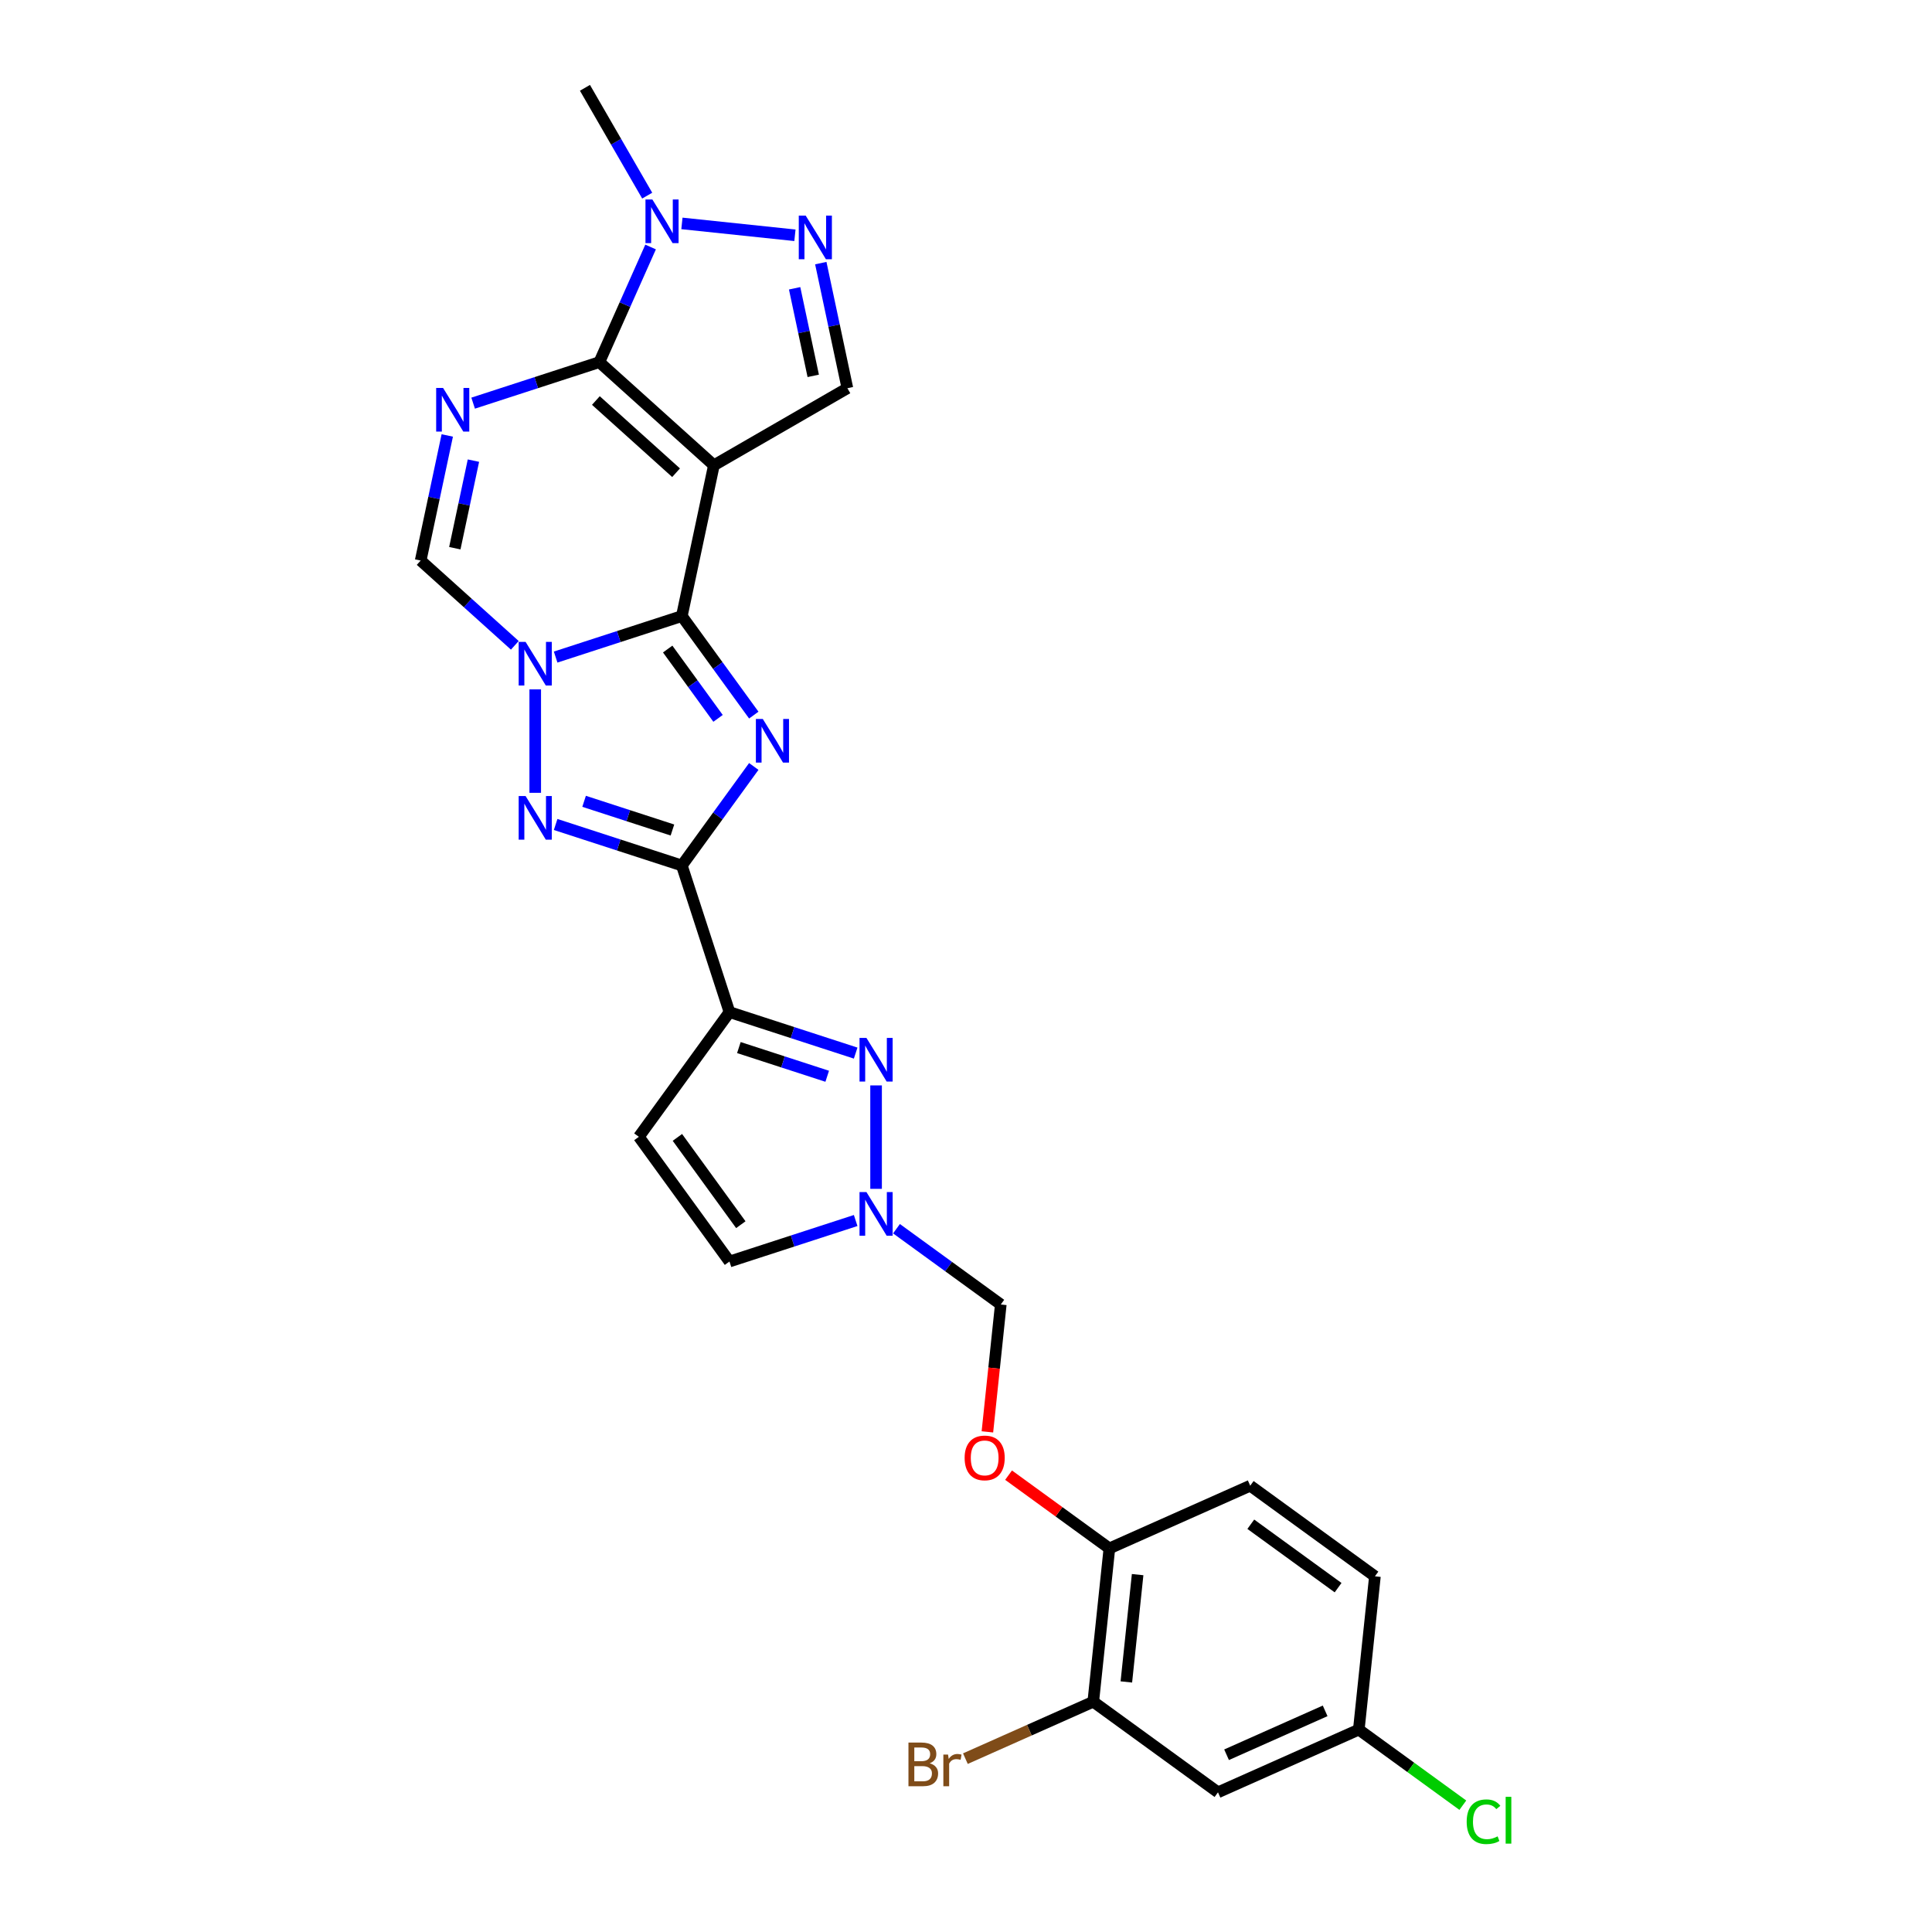 <?xml version='1.0' encoding='iso-8859-1'?>
<svg version='1.1' baseProfile='full'
              xmlns='http://www.w3.org/2000/svg'
                      xmlns:rdkit='http://www.rdkit.org/xml'
                      xmlns:xlink='http://www.w3.org/1999/xlink'
                  xml:space='preserve'
width='1000px' height='1000px' viewBox='0 0 1000 1000'>
<!-- END OF HEADER -->
<rect style='opacity:1.0;fill:#FFFFFF;stroke:none' width='1000' height='1000' x='0' y='0'> </rect>
<path class='bond-0' d='M 352.917,318.877 L 369.506,240.832' style='fill:none;fill-rule:evenodd;stroke:#000000;stroke-width:6px;stroke-linecap:butt;stroke-linejoin:miter;stroke-opacity:1' />
<path class='bond-1' d='M 352.917,318.877 L 371.538,344.505' style='fill:none;fill-rule:evenodd;stroke:#000000;stroke-width:6px;stroke-linecap:butt;stroke-linejoin:miter;stroke-opacity:1' />
<path class='bond-1' d='M 371.538,344.505 L 390.158,370.134' style='fill:none;fill-rule:evenodd;stroke:#0000FF;stroke-width:6px;stroke-linecap:butt;stroke-linejoin:miter;stroke-opacity:1' />
<path class='bond-1' d='M 345.593,335.945 L 358.628,353.885' style='fill:none;fill-rule:evenodd;stroke:#000000;stroke-width:6px;stroke-linecap:butt;stroke-linejoin:miter;stroke-opacity:1' />
<path class='bond-1' d='M 358.628,353.885 L 371.662,371.825' style='fill:none;fill-rule:evenodd;stroke:#0000FF;stroke-width:6px;stroke-linecap:butt;stroke-linejoin:miter;stroke-opacity:1' />
<path class='bond-3' d='M 352.917,318.877 L 320.258,329.488' style='fill:none;fill-rule:evenodd;stroke:#000000;stroke-width:6px;stroke-linecap:butt;stroke-linejoin:miter;stroke-opacity:1' />
<path class='bond-3' d='M 320.258,329.488 L 287.598,340.1' style='fill:none;fill-rule:evenodd;stroke:#0000FF;stroke-width:6px;stroke-linecap:butt;stroke-linejoin:miter;stroke-opacity:1' />
<path class='bond-4' d='M 369.506,240.832 L 310.212,187.443' style='fill:none;fill-rule:evenodd;stroke:#000000;stroke-width:6px;stroke-linecap:butt;stroke-linejoin:miter;stroke-opacity:1' />
<path class='bond-4' d='M 349.934,244.682 L 308.428,207.31' style='fill:none;fill-rule:evenodd;stroke:#000000;stroke-width:6px;stroke-linecap:butt;stroke-linejoin:miter;stroke-opacity:1' />
<path class='bond-12' d='M 369.506,240.832 L 438.605,200.938' style='fill:none;fill-rule:evenodd;stroke:#000000;stroke-width:6px;stroke-linecap:butt;stroke-linejoin:miter;stroke-opacity:1' />
<path class='bond-2' d='M 390.158,396.719 L 371.538,422.348' style='fill:none;fill-rule:evenodd;stroke:#0000FF;stroke-width:6px;stroke-linecap:butt;stroke-linejoin:miter;stroke-opacity:1' />
<path class='bond-2' d='M 371.538,422.348 L 352.917,447.977' style='fill:none;fill-rule:evenodd;stroke:#000000;stroke-width:6px;stroke-linecap:butt;stroke-linejoin:miter;stroke-opacity:1' />
<path class='bond-7' d='M 352.917,447.977 L 377.573,523.86' style='fill:none;fill-rule:evenodd;stroke:#000000;stroke-width:6px;stroke-linecap:butt;stroke-linejoin:miter;stroke-opacity:1' />
<path class='bond-27' d='M 352.917,447.977 L 320.258,437.365' style='fill:none;fill-rule:evenodd;stroke:#000000;stroke-width:6px;stroke-linecap:butt;stroke-linejoin:miter;stroke-opacity:1' />
<path class='bond-27' d='M 320.258,437.365 L 287.598,426.753' style='fill:none;fill-rule:evenodd;stroke:#0000FF;stroke-width:6px;stroke-linecap:butt;stroke-linejoin:miter;stroke-opacity:1' />
<path class='bond-27' d='M 348.051,429.616 L 325.189,422.188' style='fill:none;fill-rule:evenodd;stroke:#000000;stroke-width:6px;stroke-linecap:butt;stroke-linejoin:miter;stroke-opacity:1' />
<path class='bond-27' d='M 325.189,422.188 L 302.327,414.76' style='fill:none;fill-rule:evenodd;stroke:#0000FF;stroke-width:6px;stroke-linecap:butt;stroke-linejoin:miter;stroke-opacity:1' />
<path class='bond-6' d='M 277.034,356.825 L 277.034,410.36' style='fill:none;fill-rule:evenodd;stroke:#0000FF;stroke-width:6px;stroke-linecap:butt;stroke-linejoin:miter;stroke-opacity:1' />
<path class='bond-11' d='M 266.47,334.021 L 242.105,312.082' style='fill:none;fill-rule:evenodd;stroke:#0000FF;stroke-width:6px;stroke-linecap:butt;stroke-linejoin:miter;stroke-opacity:1' />
<path class='bond-11' d='M 242.105,312.082 L 217.74,290.144' style='fill:none;fill-rule:evenodd;stroke:#000000;stroke-width:6px;stroke-linecap:butt;stroke-linejoin:miter;stroke-opacity:1' />
<path class='bond-10' d='M 310.212,187.443 L 323.479,157.645' style='fill:none;fill-rule:evenodd;stroke:#000000;stroke-width:6px;stroke-linecap:butt;stroke-linejoin:miter;stroke-opacity:1' />
<path class='bond-10' d='M 323.479,157.645 L 336.747,127.846' style='fill:none;fill-rule:evenodd;stroke:#0000FF;stroke-width:6px;stroke-linecap:butt;stroke-linejoin:miter;stroke-opacity:1' />
<path class='bond-28' d='M 310.212,187.443 L 277.552,198.055' style='fill:none;fill-rule:evenodd;stroke:#000000;stroke-width:6px;stroke-linecap:butt;stroke-linejoin:miter;stroke-opacity:1' />
<path class='bond-28' d='M 277.552,198.055 L 244.893,208.667' style='fill:none;fill-rule:evenodd;stroke:#0000FF;stroke-width:6px;stroke-linecap:butt;stroke-linejoin:miter;stroke-opacity:1' />
<path class='bond-5' d='M 231.504,225.392 L 224.622,257.768' style='fill:none;fill-rule:evenodd;stroke:#0000FF;stroke-width:6px;stroke-linecap:butt;stroke-linejoin:miter;stroke-opacity:1' />
<path class='bond-5' d='M 224.622,257.768 L 217.74,290.144' style='fill:none;fill-rule:evenodd;stroke:#000000;stroke-width:6px;stroke-linecap:butt;stroke-linejoin:miter;stroke-opacity:1' />
<path class='bond-5' d='M 245.048,238.422 L 240.231,261.086' style='fill:none;fill-rule:evenodd;stroke:#0000FF;stroke-width:6px;stroke-linecap:butt;stroke-linejoin:miter;stroke-opacity:1' />
<path class='bond-5' d='M 240.231,261.086 L 235.414,283.749' style='fill:none;fill-rule:evenodd;stroke:#000000;stroke-width:6px;stroke-linecap:butt;stroke-linejoin:miter;stroke-opacity:1' />
<path class='bond-8' d='M 377.573,523.86 L 410.233,534.471' style='fill:none;fill-rule:evenodd;stroke:#000000;stroke-width:6px;stroke-linecap:butt;stroke-linejoin:miter;stroke-opacity:1' />
<path class='bond-8' d='M 410.233,534.471 L 442.892,545.083' style='fill:none;fill-rule:evenodd;stroke:#0000FF;stroke-width:6px;stroke-linecap:butt;stroke-linejoin:miter;stroke-opacity:1' />
<path class='bond-8' d='M 382.44,542.22 L 405.302,549.648' style='fill:none;fill-rule:evenodd;stroke:#000000;stroke-width:6px;stroke-linecap:butt;stroke-linejoin:miter;stroke-opacity:1' />
<path class='bond-8' d='M 405.302,549.648 L 428.163,557.076' style='fill:none;fill-rule:evenodd;stroke:#0000FF;stroke-width:6px;stroke-linecap:butt;stroke-linejoin:miter;stroke-opacity:1' />
<path class='bond-14' d='M 377.573,523.86 L 330.675,588.41' style='fill:none;fill-rule:evenodd;stroke:#000000;stroke-width:6px;stroke-linecap:butt;stroke-linejoin:miter;stroke-opacity:1' />
<path class='bond-13' d='M 453.456,561.808 L 453.456,615.343' style='fill:none;fill-rule:evenodd;stroke:#0000FF;stroke-width:6px;stroke-linecap:butt;stroke-linejoin:miter;stroke-opacity:1' />
<path class='bond-9' d='M 424.841,136.186 L 431.723,168.562' style='fill:none;fill-rule:evenodd;stroke:#0000FF;stroke-width:6px;stroke-linecap:butt;stroke-linejoin:miter;stroke-opacity:1' />
<path class='bond-9' d='M 431.723,168.562 L 438.605,200.938' style='fill:none;fill-rule:evenodd;stroke:#000000;stroke-width:6px;stroke-linecap:butt;stroke-linejoin:miter;stroke-opacity:1' />
<path class='bond-9' d='M 411.297,149.217 L 416.114,171.88' style='fill:none;fill-rule:evenodd;stroke:#0000FF;stroke-width:6px;stroke-linecap:butt;stroke-linejoin:miter;stroke-opacity:1' />
<path class='bond-9' d='M 416.114,171.88 L 420.931,194.543' style='fill:none;fill-rule:evenodd;stroke:#000000;stroke-width:6px;stroke-linecap:butt;stroke-linejoin:miter;stroke-opacity:1' />
<path class='bond-29' d='M 411.452,121.783 L 352.963,115.636' style='fill:none;fill-rule:evenodd;stroke:#0000FF;stroke-width:6px;stroke-linecap:butt;stroke-linejoin:miter;stroke-opacity:1' />
<path class='bond-26' d='M 334.99,101.26 L 318.881,73.358' style='fill:none;fill-rule:evenodd;stroke:#0000FF;stroke-width:6px;stroke-linecap:butt;stroke-linejoin:miter;stroke-opacity:1' />
<path class='bond-26' d='M 318.881,73.358 L 302.771,45.455' style='fill:none;fill-rule:evenodd;stroke:#000000;stroke-width:6px;stroke-linecap:butt;stroke-linejoin:miter;stroke-opacity:1' />
<path class='bond-18' d='M 464.02,635.979 L 491.013,655.59' style='fill:none;fill-rule:evenodd;stroke:#0000FF;stroke-width:6px;stroke-linecap:butt;stroke-linejoin:miter;stroke-opacity:1' />
<path class='bond-18' d='M 491.013,655.59 L 518.006,675.202' style='fill:none;fill-rule:evenodd;stroke:#000000;stroke-width:6px;stroke-linecap:butt;stroke-linejoin:miter;stroke-opacity:1' />
<path class='bond-30' d='M 442.892,631.736 L 410.233,642.348' style='fill:none;fill-rule:evenodd;stroke:#0000FF;stroke-width:6px;stroke-linecap:butt;stroke-linejoin:miter;stroke-opacity:1' />
<path class='bond-30' d='M 410.233,642.348 L 377.573,652.96' style='fill:none;fill-rule:evenodd;stroke:#000000;stroke-width:6px;stroke-linecap:butt;stroke-linejoin:miter;stroke-opacity:1' />
<path class='bond-15' d='M 330.675,588.41 L 377.573,652.96' style='fill:none;fill-rule:evenodd;stroke:#000000;stroke-width:6px;stroke-linecap:butt;stroke-linejoin:miter;stroke-opacity:1' />
<path class='bond-15' d='M 350.62,588.712 L 383.448,633.897' style='fill:none;fill-rule:evenodd;stroke:#000000;stroke-width:6px;stroke-linecap:butt;stroke-linejoin:miter;stroke-opacity:1' />
<path class='bond-16' d='M 565.876,880.803 L 574.216,801.451' style='fill:none;fill-rule:evenodd;stroke:#000000;stroke-width:6px;stroke-linecap:butt;stroke-linejoin:miter;stroke-opacity:1' />
<path class='bond-16' d='M 582.997,870.568 L 588.835,815.022' style='fill:none;fill-rule:evenodd;stroke:#000000;stroke-width:6px;stroke-linecap:butt;stroke-linejoin:miter;stroke-opacity:1' />
<path class='bond-17' d='M 565.876,880.803 L 630.426,927.701' style='fill:none;fill-rule:evenodd;stroke:#000000;stroke-width:6px;stroke-linecap:butt;stroke-linejoin:miter;stroke-opacity:1' />
<path class='bond-23' d='M 565.876,880.803 L 532.782,895.537' style='fill:none;fill-rule:evenodd;stroke:#000000;stroke-width:6px;stroke-linecap:butt;stroke-linejoin:miter;stroke-opacity:1' />
<path class='bond-23' d='M 532.782,895.537 L 499.688,910.271' style='fill:none;fill-rule:evenodd;stroke:#7F4C19;stroke-width:6px;stroke-linecap:butt;stroke-linejoin:miter;stroke-opacity:1' />
<path class='bond-31' d='M 630.426,927.701 L 703.316,895.248' style='fill:none;fill-rule:evenodd;stroke:#000000;stroke-width:6px;stroke-linecap:butt;stroke-linejoin:miter;stroke-opacity:1' />
<path class='bond-31' d='M 634.869,908.255 L 685.892,885.538' style='fill:none;fill-rule:evenodd;stroke:#000000;stroke-width:6px;stroke-linecap:butt;stroke-linejoin:miter;stroke-opacity:1' />
<path class='bond-20' d='M 518.006,675.202 L 514.541,708.167' style='fill:none;fill-rule:evenodd;stroke:#000000;stroke-width:6px;stroke-linecap:butt;stroke-linejoin:miter;stroke-opacity:1' />
<path class='bond-20' d='M 514.541,708.167 L 511.077,741.133' style='fill:none;fill-rule:evenodd;stroke:#FF0000;stroke-width:6px;stroke-linecap:butt;stroke-linejoin:miter;stroke-opacity:1' />
<path class='bond-19' d='M 574.216,801.451 L 548.125,782.495' style='fill:none;fill-rule:evenodd;stroke:#000000;stroke-width:6px;stroke-linecap:butt;stroke-linejoin:miter;stroke-opacity:1' />
<path class='bond-19' d='M 548.125,782.495 L 522.033,763.538' style='fill:none;fill-rule:evenodd;stroke:#FF0000;stroke-width:6px;stroke-linecap:butt;stroke-linejoin:miter;stroke-opacity:1' />
<path class='bond-21' d='M 574.216,801.451 L 647.106,768.999' style='fill:none;fill-rule:evenodd;stroke:#000000;stroke-width:6px;stroke-linecap:butt;stroke-linejoin:miter;stroke-opacity:1' />
<path class='bond-24' d='M 647.106,768.999 L 711.656,815.897' style='fill:none;fill-rule:evenodd;stroke:#000000;stroke-width:6px;stroke-linecap:butt;stroke-linejoin:miter;stroke-opacity:1' />
<path class='bond-24' d='M 647.409,788.943 L 692.594,821.772' style='fill:none;fill-rule:evenodd;stroke:#000000;stroke-width:6px;stroke-linecap:butt;stroke-linejoin:miter;stroke-opacity:1' />
<path class='bond-22' d='M 703.316,895.248 L 711.656,815.897' style='fill:none;fill-rule:evenodd;stroke:#000000;stroke-width:6px;stroke-linecap:butt;stroke-linejoin:miter;stroke-opacity:1' />
<path class='bond-25' d='M 703.316,895.248 L 730.237,914.807' style='fill:none;fill-rule:evenodd;stroke:#000000;stroke-width:6px;stroke-linecap:butt;stroke-linejoin:miter;stroke-opacity:1' />
<path class='bond-25' d='M 730.237,914.807 L 757.159,934.367' style='fill:none;fill-rule:evenodd;stroke:#00CC00;stroke-width:6px;stroke-linecap:butt;stroke-linejoin:miter;stroke-opacity:1' />
<path  class='atom-2' d='M 394.821 372.129
L 402.225 384.097
Q 402.959 385.278, 404.14 387.416
Q 405.321 389.554, 405.385 389.682
L 405.385 372.129
L 408.385 372.129
L 408.385 394.725
L 405.289 394.725
L 397.342 381.639
Q 396.417 380.107, 395.427 378.352
Q 394.47 376.597, 394.183 376.054
L 394.183 394.725
L 391.246 394.725
L 391.246 372.129
L 394.821 372.129
' fill='#0000FF'/>
<path  class='atom-4' d='M 272.04 332.234
L 279.444 344.203
Q 280.178 345.384, 281.359 347.522
Q 282.54 349.66, 282.603 349.788
L 282.603 332.234
L 285.604 332.234
L 285.604 354.83
L 282.508 354.83
L 274.561 341.745
Q 273.635 340.213, 272.646 338.458
Q 271.688 336.703, 271.401 336.16
L 271.401 354.83
L 268.465 354.83
L 268.465 332.234
L 272.04 332.234
' fill='#0000FF'/>
<path  class='atom-6' d='M 229.334 200.801
L 236.739 212.769
Q 237.473 213.95, 238.654 216.089
Q 239.834 218.227, 239.898 218.355
L 239.898 200.801
L 242.898 200.801
L 242.898 223.397
L 239.802 223.397
L 231.856 210.312
Q 230.93 208.78, 229.941 207.025
Q 228.983 205.269, 228.696 204.727
L 228.696 223.397
L 225.76 223.397
L 225.76 200.801
L 229.334 200.801
' fill='#0000FF'/>
<path  class='atom-7' d='M 272.04 412.023
L 279.444 423.991
Q 280.178 425.172, 281.359 427.31
Q 282.54 429.448, 282.603 429.576
L 282.603 412.023
L 285.604 412.023
L 285.604 434.619
L 282.508 434.619
L 274.561 421.533
Q 273.635 420.001, 272.646 418.246
Q 271.688 416.491, 271.401 415.948
L 271.401 434.619
L 268.465 434.619
L 268.465 412.023
L 272.04 412.023
' fill='#0000FF'/>
<path  class='atom-9' d='M 448.462 537.218
L 455.866 549.186
Q 456.6 550.367, 457.781 552.505
Q 458.962 554.643, 459.026 554.771
L 459.026 537.218
L 462.026 537.218
L 462.026 559.814
L 458.93 559.814
L 450.983 546.728
Q 450.057 545.196, 449.068 543.441
Q 448.11 541.686, 447.823 541.143
L 447.823 559.814
L 444.887 559.814
L 444.887 537.218
L 448.462 537.218
' fill='#0000FF'/>
<path  class='atom-10' d='M 417.021 111.595
L 424.426 123.563
Q 425.16 124.744, 426.34 126.883
Q 427.521 129.021, 427.585 129.149
L 427.585 111.595
L 430.585 111.595
L 430.585 134.191
L 427.489 134.191
L 419.542 121.106
Q 418.617 119.574, 417.628 117.819
Q 416.67 116.063, 416.383 115.521
L 416.383 134.191
L 413.447 134.191
L 413.447 111.595
L 417.021 111.595
' fill='#0000FF'/>
<path  class='atom-11' d='M 337.67 103.255
L 345.074 115.223
Q 345.808 116.404, 346.989 118.543
Q 348.17 120.681, 348.234 120.809
L 348.234 103.255
L 351.234 103.255
L 351.234 125.851
L 348.138 125.851
L 340.191 112.766
Q 339.266 111.234, 338.276 109.479
Q 337.319 107.723, 337.032 107.181
L 337.032 125.851
L 334.096 125.851
L 334.096 103.255
L 337.67 103.255
' fill='#0000FF'/>
<path  class='atom-14' d='M 448.462 617.006
L 455.866 628.974
Q 456.6 630.155, 457.781 632.293
Q 458.962 634.431, 459.026 634.559
L 459.026 617.006
L 462.026 617.006
L 462.026 639.602
L 458.93 639.602
L 450.983 626.516
Q 450.057 624.985, 449.068 623.229
Q 448.11 621.474, 447.823 620.931
L 447.823 639.602
L 444.887 639.602
L 444.887 617.006
L 448.462 617.006
' fill='#0000FF'/>
<path  class='atom-21' d='M 499.294 754.617
Q 499.294 749.191, 501.975 746.159
Q 504.655 743.127, 509.666 743.127
Q 514.677 743.127, 517.358 746.159
Q 520.039 749.191, 520.039 754.617
Q 520.039 760.106, 517.326 763.234
Q 514.613 766.33, 509.666 766.33
Q 504.687 766.33, 501.975 763.234
Q 499.294 760.138, 499.294 754.617
M 509.666 763.777
Q 513.113 763.777, 514.964 761.479
Q 516.847 759.149, 516.847 754.617
Q 516.847 750.181, 514.964 747.947
Q 513.113 745.681, 509.666 745.681
Q 506.219 745.681, 504.336 747.915
Q 502.485 750.149, 502.485 754.617
Q 502.485 759.181, 504.336 761.479
Q 506.219 763.777, 509.666 763.777
' fill='#FF0000'/>
<path  class='atom-24' d='M 481.193 912.681
Q 483.363 913.287, 484.449 914.628
Q 485.566 915.936, 485.566 917.883
Q 485.566 921.011, 483.555 922.798
Q 481.576 924.553, 477.81 924.553
L 470.214 924.553
L 470.214 901.957
L 476.885 901.957
Q 480.746 901.957, 482.693 903.521
Q 484.64 905.085, 484.64 907.957
Q 484.64 911.372, 481.193 912.681
M 473.246 904.511
L 473.246 911.596
L 476.885 911.596
Q 479.119 911.596, 480.268 910.702
Q 481.449 909.777, 481.449 907.957
Q 481.449 904.511, 476.885 904.511
L 473.246 904.511
M 477.81 922
Q 480.012 922, 481.193 920.947
Q 482.374 919.894, 482.374 917.883
Q 482.374 916.032, 481.066 915.106
Q 479.789 914.149, 477.331 914.149
L 473.246 914.149
L 473.246 922
L 477.81 922
' fill='#7F4C19'/>
<path  class='atom-24' d='M 490.704 908.149
L 491.055 910.415
Q 492.778 907.862, 495.587 907.862
Q 496.481 907.862, 497.693 908.181
L 497.215 910.862
Q 495.842 910.542, 495.076 910.542
Q 493.736 910.542, 492.842 911.085
Q 491.981 911.596, 491.278 912.84
L 491.278 924.553
L 488.278 924.553
L 488.278 908.149
L 490.704 908.149
' fill='#7F4C19'/>
<path  class='atom-26' d='M 759.153 942.928
Q 759.153 937.311, 761.77 934.375
Q 764.419 931.407, 769.43 931.407
Q 774.09 931.407, 776.579 934.694
L 774.473 936.418
Q 772.653 934.024, 769.43 934.024
Q 766.015 934.024, 764.196 936.322
Q 762.409 938.588, 762.409 942.928
Q 762.409 947.396, 764.26 949.694
Q 766.143 951.992, 769.781 951.992
Q 772.27 951.992, 775.175 950.492
L 776.068 952.886
Q 774.887 953.652, 773.1 954.099
Q 771.313 954.545, 769.334 954.545
Q 764.419 954.545, 761.77 951.545
Q 759.153 948.545, 759.153 942.928
' fill='#00CC00'/>
<path  class='atom-26' d='M 779.324 930.035
L 782.26 930.035
L 782.26 954.258
L 779.324 954.258
L 779.324 930.035
' fill='#00CC00'/>
</svg>

